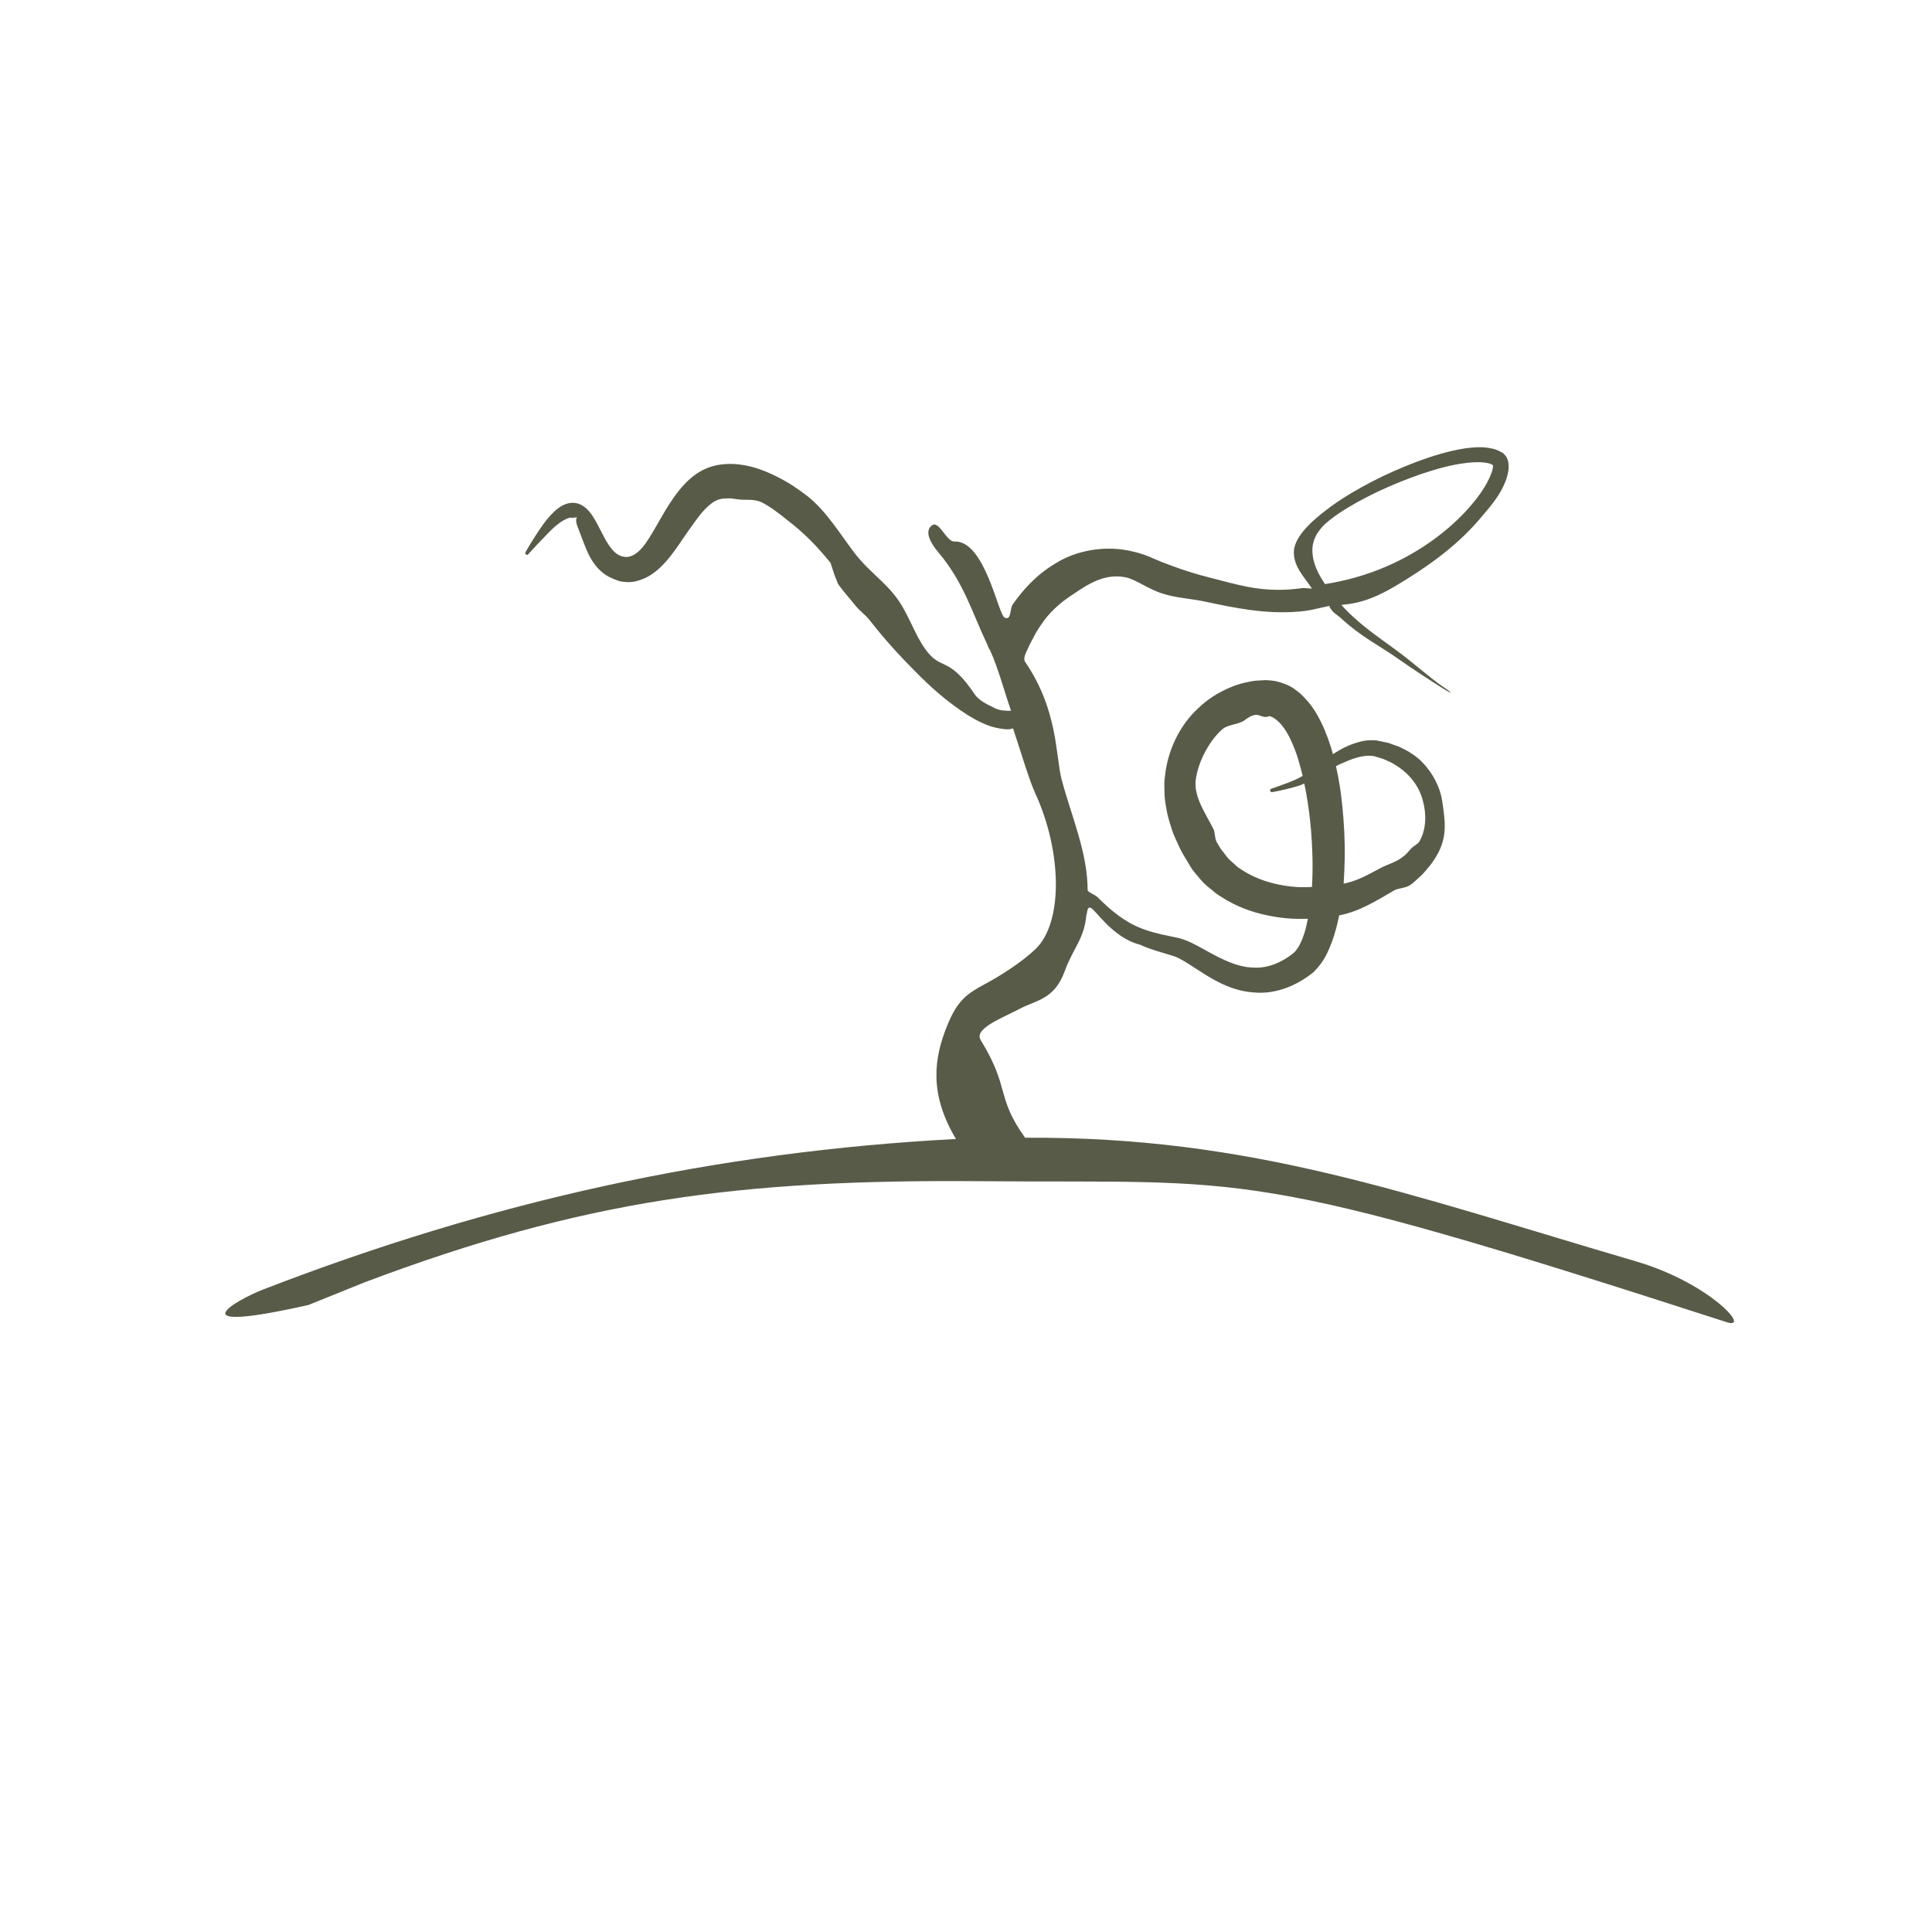 <?xml version="1.0" encoding="utf-8"?>
<!-- Generator: Adobe Illustrator 27.2.0, SVG Export Plug-In . SVG Version: 6.00 Build 0)  -->
<svg version="1.1" id="Livello_1" xmlns="http://www.w3.org/2000/svg" xmlns:xlink="http://www.w3.org/1999/xlink" x="0px" y="0px"
	 viewBox="0 0 1080 1080" style="enable-background:new 0 0 1080 1080;" xml:space="preserve">
<style type="text/css">
	.st0{fill:#595B49;}
</style>
<path class="st0" d="M733.9,304.4l0.7-2.6l1-2.3c0.3-0.8,1.1-1.7,1.6-2.5c0.3-0.3,0.7-1.1,0.8-1.1l0.9-1.1c2.5-2.8,5.9-5.3,9.2-7.6
	c6.9-4.6,14.4-8.7,22.2-12.4c7.8-3.7,16-7,24.4-9.9c8.4-2.8,17.1-5.3,25.8-6.2c4.3-0.5,8.7-0.5,12.1,0.4c0.7,0.4,0.8,0.1,2,1
	c0.1,0.6-0.2,2.7-0.9,4.4c-2.8,7.6-8.5,15-14.5,21.5c-12.3,13.1-27.6,23.4-43.8,30.5c-11.3,4.9-23,8.2-34.7,10
	c-0.4-0.6-0.8-1.1-1.1-1.7C735.7,318.9,732.7,311.5,733.9,304.4 M721.2,495.5c-9.3-1.1-18.6-3.8-26.6-9c-1-0.7-2-1.2-3-2l-2.6-2.4
	c-1.9-1.5-3.4-3.3-4.8-5.3l-1.1-1.4l-0.5-0.6l-0.5-0.8l-1.9-3.2c-1.2-2.1-0.9-4.8-1.7-7c-4.2-8.6-11.2-18-10.1-27.6
	c1.1-9.6,7.1-21.4,14.3-28c3.4-3.5,9.3-2.8,13.2-5.7c8.3-6.3,8.3,0,13.8-2.2c3.7,1.1,7.2,5,9.6,9.1c2.5,4.2,4.3,8.8,5.9,13.4
	c1.1,3.6,2.1,7.2,3,10.9c-0.8,0.5-1.7,1-2.5,1.4c-2.9,1.4-5.7,2.5-8,3.3c-4.5,1.7-6.8,2.4-6.8,2.4l-0.2,0.1
	c-0.5,0.2-0.8,0.6-0.7,1.1c0.1,0.5,0.6,0.9,1.1,0.8c0,0,2.6-0.4,7.3-1.5c2.3-0.6,5.2-1.2,8.6-2.4c0.7-0.2,1.4-0.6,2.1-0.9
	c3,14.1,4.3,28.4,4.6,42.3c0.1,5.2,0,10.4-0.3,15.5C729.4,496.1,725.3,496,721.2,495.5 M750.6,426.5c4.8-2.1,10.3-4.4,16.1-4
	c0.7,0,1.4,0.2,2.1,0.4l2.3,0.7c1.6,0.4,3.1,1,4.5,1.7c1.5,0.6,2.9,1.3,4.3,2.3c1.5,0.8,2.8,1.8,4.1,2.8c5.3,4.2,9.7,10.2,11.4,17.3
	c2,7.1,2,15.8-1.9,22.6c-1,1.7-3.6,2.7-4.8,4.2c-1.4,1.4-2.6,3.2-4.3,4.3c-3.3,2.9-8.8,4.4-12.6,6.4c-7,3.7-12.6,7.1-20.7,8.8
	c0.3-4.6,0.5-9.2,0.6-13.9c0.2-10.3-0.4-20.6-1.5-31.1c-0.7-6.8-1.8-13.7-3.4-20.7C747.9,427.7,749.2,427.1,750.6,426.5
	 M914.5,705.1c-128.2-37.6-214.6-69.9-341.5-69.1c0-0.1,0-0.1-0.1-0.2c-16.3-22.8-8.1-27.4-24.7-54.4c-4-6.5,12.7-12.6,22.1-17.6
	c8.9-4.7,19.1-5.1,24.8-20.7c4.8-13.2,11.2-18.5,12.2-31.9c0.5,0.6,0-4.4,2.2-3.8c2.8,0.7,12.1,16.7,27.8,20.7
	c5.9,2.8,14.3,4.9,19.5,6.6c2,0.8,4.6,2.2,7.4,4c3.1,2,6.2,4,9.5,6.1c6.9,4.2,15.7,9.2,27.3,10c11.6,1.1,23.6-3.5,33.2-11.3
	c6.3-6.2,8.3-11.8,10.4-17.1c1.8-5,3-9.8,4-14.7c11.5-2.2,21-8.3,31-14.1c2.2-1.1,6.3-1.2,8.6-2.8l1.8-1.3c0.5-0.4,0.8-0.7,1.2-1.1
	l2.4-2.2l1.8-1.7l1.4-1.6l2.7-3.2c1.7-2.2,3.2-4.6,4.5-7c5.2-10,3.7-18.4,2.2-28.9c-1.5-10.4-8.6-20.7-15.7-25.6
	c-1.8-1.3-3.6-2.4-5.4-3.3l-2.8-1.4l-3.1-1.1l-3-1.1l-2.4-0.5l-2.3-0.5c-1.7-0.4-2.7-0.5-3.9-0.5c-4.7-0.2-8.3,1-11.5,2.1
	c-3.2,1.2-6,2.6-8.4,4.1c-0.9,0.5-1.8,1.1-2.6,1.6c-0.4-1.6-0.9-3.2-1.4-4.8c-1.8-5.6-4-11.3-7.5-17.4c-1.8-3.1-3.9-6.2-7.2-9.6
	c-0.8-0.8-1.6-1.6-2.6-2.5c-1.1-0.8-2.2-1.7-3.3-2.5c-0.6-0.4-1.1-0.7-1.8-1.1c-1-0.5-1.9-1-3-1.3c-1-0.4-2-0.8-3.1-1.1l-1.6-0.4
	l-0.7-0.2l-0.3,0l-1.9-0.3l-0.2,0c-1.1-0.1,2.2,0.2-2.6-0.2l-0.8,0l-1.6,0.1c-2.1,0.1-4.3,0.2-6.2,0.6c-1.9,0.4-3.9,0.8-5.8,1.3
	c-1.8,0.5-3.6,1.2-5.4,1.9c-6.9,2.9-13.2,6.8-18.4,11.9c-10.6,9.8-17.1,24-18.5,38.1c-0.6,3.6-0.2,7-0.2,10.5
	c0.2,3.5,0.9,6.8,1.5,10.1c0.7,3.3,1.8,6.3,2.7,9.4c1,3.1,2.7,6.3,4,9.3c1.6,3.5,2.8,5.2,4.1,7.4l1.9,3.2l0.5,0.8
	c-0.1-0.1,1.1,1.7,0.7,1.1l0.2,0.3l0.4,0.5l1.7,2.1c2.2,2.7,4.5,5.4,7.3,7.5l4,3.3c1.4,1,2.8,1.8,4.2,2.7c11.3,6.9,23.4,9.9,34.7,11
	c4.1,0.4,8.2,0.4,12.2,0.3c-0.5,2.7-1.1,5.4-1.9,7.9c-1.3,4.1-3.1,8.3-5.8,11c-6.4,5.3-14.4,8.8-22.3,8.4c-8-0.1-15.3-3.4-22-6.9
	c-6.7-3.4-12.9-7.7-20-9.6c-7-1.5-13.3-2.6-19.1-4.7c-11.6-4-20-11.8-26.3-18c-1.9-1.9-4.2-2.1-5.7-3.9c0-21.2-8.9-41-14.5-61.9
	c-3.5-13.1-1.8-38.7-20.5-66c-1.1-1.7,0.4-4.9,0.8-5.6c0.4-1,1-2.1,1.5-3.3c0.5-1.2,1.2-2.2,1.8-3.5c1.3-2.5,2.8-5.4,5-8.4
	c4-6.2,10.1-12,18.1-17.1c7.8-5.3,17.2-11.6,28.9-9.3c5.5,1,12.9,6.7,20.7,9.1c7.5,2.5,16.2,2.8,24.3,4.6c16.4,3.5,33.3,7,51.7,5.5
	c6.7-0.5,10.6-1.8,17.3-3.2c1,3.4,5.3,5.6,6.9,7.2c10.4,9.7,21.5,15.3,30.9,21.9c9.4,6.6,17.8,12,24.7,16.4c6.9,4.4,7.3,3.9,0.5-0.7
	c-6.8-4.7-14.3-11.5-23.4-18.4c-9.1-6.9-19.9-13.7-29.7-23.6c-1.1-1.1-2.2-2.2-3.2-3.4c12.1-0.8,21.4-5.3,30.4-10.6
	c16.5-9.8,32.8-21.2,45.7-35.9c6.3-7.5,12.8-14.1,16.3-24.2c0.7-2.6,1.6-5.3,0.9-9.3c-0.2-1-0.6-2.1-1.4-3.2
	c-0.4-0.5-0.9-1.1-1.4-1.5c-0.9-0.6-0.4-0.3-0.6-0.4l-0.2-0.1l-0.4-0.2c-0.7-0.5-2.9-1.5-4.3-1.8c-5.7-1.4-10.7-0.9-15.6-0.3
	c-9.6,1.5-18.5,4.3-27.2,7.5c-8.6,3.3-16.9,6.9-24.8,11c-7.9,4.1-15.5,8.5-22.6,13.6c-6.9,5.1-19.7,14.7-21.2,24.3
	c-1.1,9.1,5.8,15.6,10,22c0,0-4.8-0.3-4.8-0.3c-3.8,0.4-5.5,0.7-9.2,0.9c-16.8,0.8-27.7-2.8-42.7-6.6c-7.5-1.9-14.7-4.1-21.6-6.7
	c-3.3-1.2-6.7-2.5-10.1-4l-2.5-1.1l-2.9-1.1c-2-0.6-3.9-1.3-5.9-1.7c-15.8-4-32.3-0.6-43.6,6.5c-11.6,6.9-18.8,15.7-24,23
	c-1.6,2.2-0.7,9.1-4.3,7.4c-3.6-0.2-10.9-43.4-28.3-42.6c-4.6,0.2-8.6-12.5-12.8-8.8c-4.3,3.6,0.2,10.5,3.8,14.8
	c14.4,17,19.1,34.3,27.6,52c0.3,1.1,0.8,2,1.4,2.9c4.3,9.1,8.7,25.5,11.7,33.7c-2.5,0.1-6.3,0-9-1.4c-3.9-2-8.7-3.9-11.4-7.9
	c-13.4-19.9-18-14.2-25.1-22.1c-7.6-8.4-10.9-21.2-18.1-31.2c-7.3-10-16.1-15.3-24-25.7c-8-10.5-15.8-23.5-26.4-31.8
	c-5.3-4.1-10.9-7.8-17-10.8c-6-3-12.4-5.5-19.1-6.5c-6.6-1.1-13.7-0.7-19.9,1.8c-6.4,2.6-11.3,7.2-15.3,12.1
	c-8.1,9.9-12.8,21.2-19.2,30.2c-3.1,4.4-7.6,8.2-12.1,7.2c-4.8-0.8-7.7-5.4-10.1-9.5c-2.4-4.3-4.3-8.6-6.8-12.6
	c-2.4-3.9-6-7.7-10.9-8c-4.5-0.3-8.3,2.4-10.8,4.7c-2.6,2.5-4.7,5-6.4,7.4c-3.4,4.7-5.7,8.7-7.4,11.3c-1.6,2.7-2.4,4.1-2.4,4.1
	c-0.3,0.4-0.2,0.9,0.2,1.3c0.4,0.4,1,0.3,1.4-0.1l0.1-0.2c0,0,1.1-1.2,3.3-3.6c2.1-2.3,5.3-5.6,9.2-9.6c2-1.9,4.3-3.9,6.8-5.4
	c1.2-0.7,2.5-1.3,3.5-1.5c0.5-0.2,1-0.1,1.2-0.1c0,0.1-0.1,0.1-0.1,0.1l3.2-0.3c-0.5,0.5-1,2,0.3,5.3c1.3,3.3,2.8,7.6,5,12.9
	c1.2,2.7,2.5,5.6,5.2,8.9c1.2,1.6,3,3.3,5.2,4.9c1.5,1,3.2,1.8,4.8,2.5l2.2,0.8l0.5,0.2l0.1,0.1c-1.3-0.2,1.9,0.3,1.7,0.3l0.6,0.1
	l2.3,0.2c1.5,0.1,3.2-0.1,4.7-0.4c3-0.7,5.9-1.9,8.1-3.3c4.5-2.8,7.3-5.9,9.7-8.6c4.7-5.6,7.8-10.7,11.2-15.5
	c3.4-4.7,6.3-9.1,9.5-12.5c1.6-1.7,3.2-3.1,4.6-4.1c0.7-0.5,1.4-0.9,2.1-1.2c0.6-0.3,1.6-0.7,1.6-0.6c1.8-0.6,3-0.5,4.7-0.6
	c0.9,0.1,1.7-0.1,2.6,0.1c1,0.2,1.9,0.2,2.9,0.4c4,0.7,9.4-0.5,14,1.9c4.6,2.4,9.7,6.3,14.1,9.9c9,6.8,16.9,14.9,24,23.8l2,6.2
	l2.2,5.6l3.2,4.2l5.1,6.1c3.9,5.2,6.1,5.7,10,10.7c7.8,10,16.2,19.2,24.6,27.6c8.3,8.5,16.8,16,25.9,22.2c4.5,3.1,9.2,5.9,14.5,8
	c2.6,1,5.6,1.8,8.9,2.2c2.1,0.2,3.1,0.4,5.6-0.3c4.3,12.8,9,28.8,12.3,36c15.2,32.9,15.8,72.7,0.1,87.5
	c-7.7,7.3-19.7,14.9-27.9,19.3c-10,5.3-15.6,9.1-21.3,23.3c-7.3,17.9-10.4,37.9,4.9,63.4c-134.4,7.1-259.2,34.6-387.2,84.1
	c-15.2,5.9-49.6,25.5,25.2,8.7l31.5-12.7c122.3-46.1,209.4-57.6,344-56.5c153,1.3,146.2-8.9,416.7,78.6
	C980,744.4,956.2,717.3,914.5,705.1"/>
</svg>
